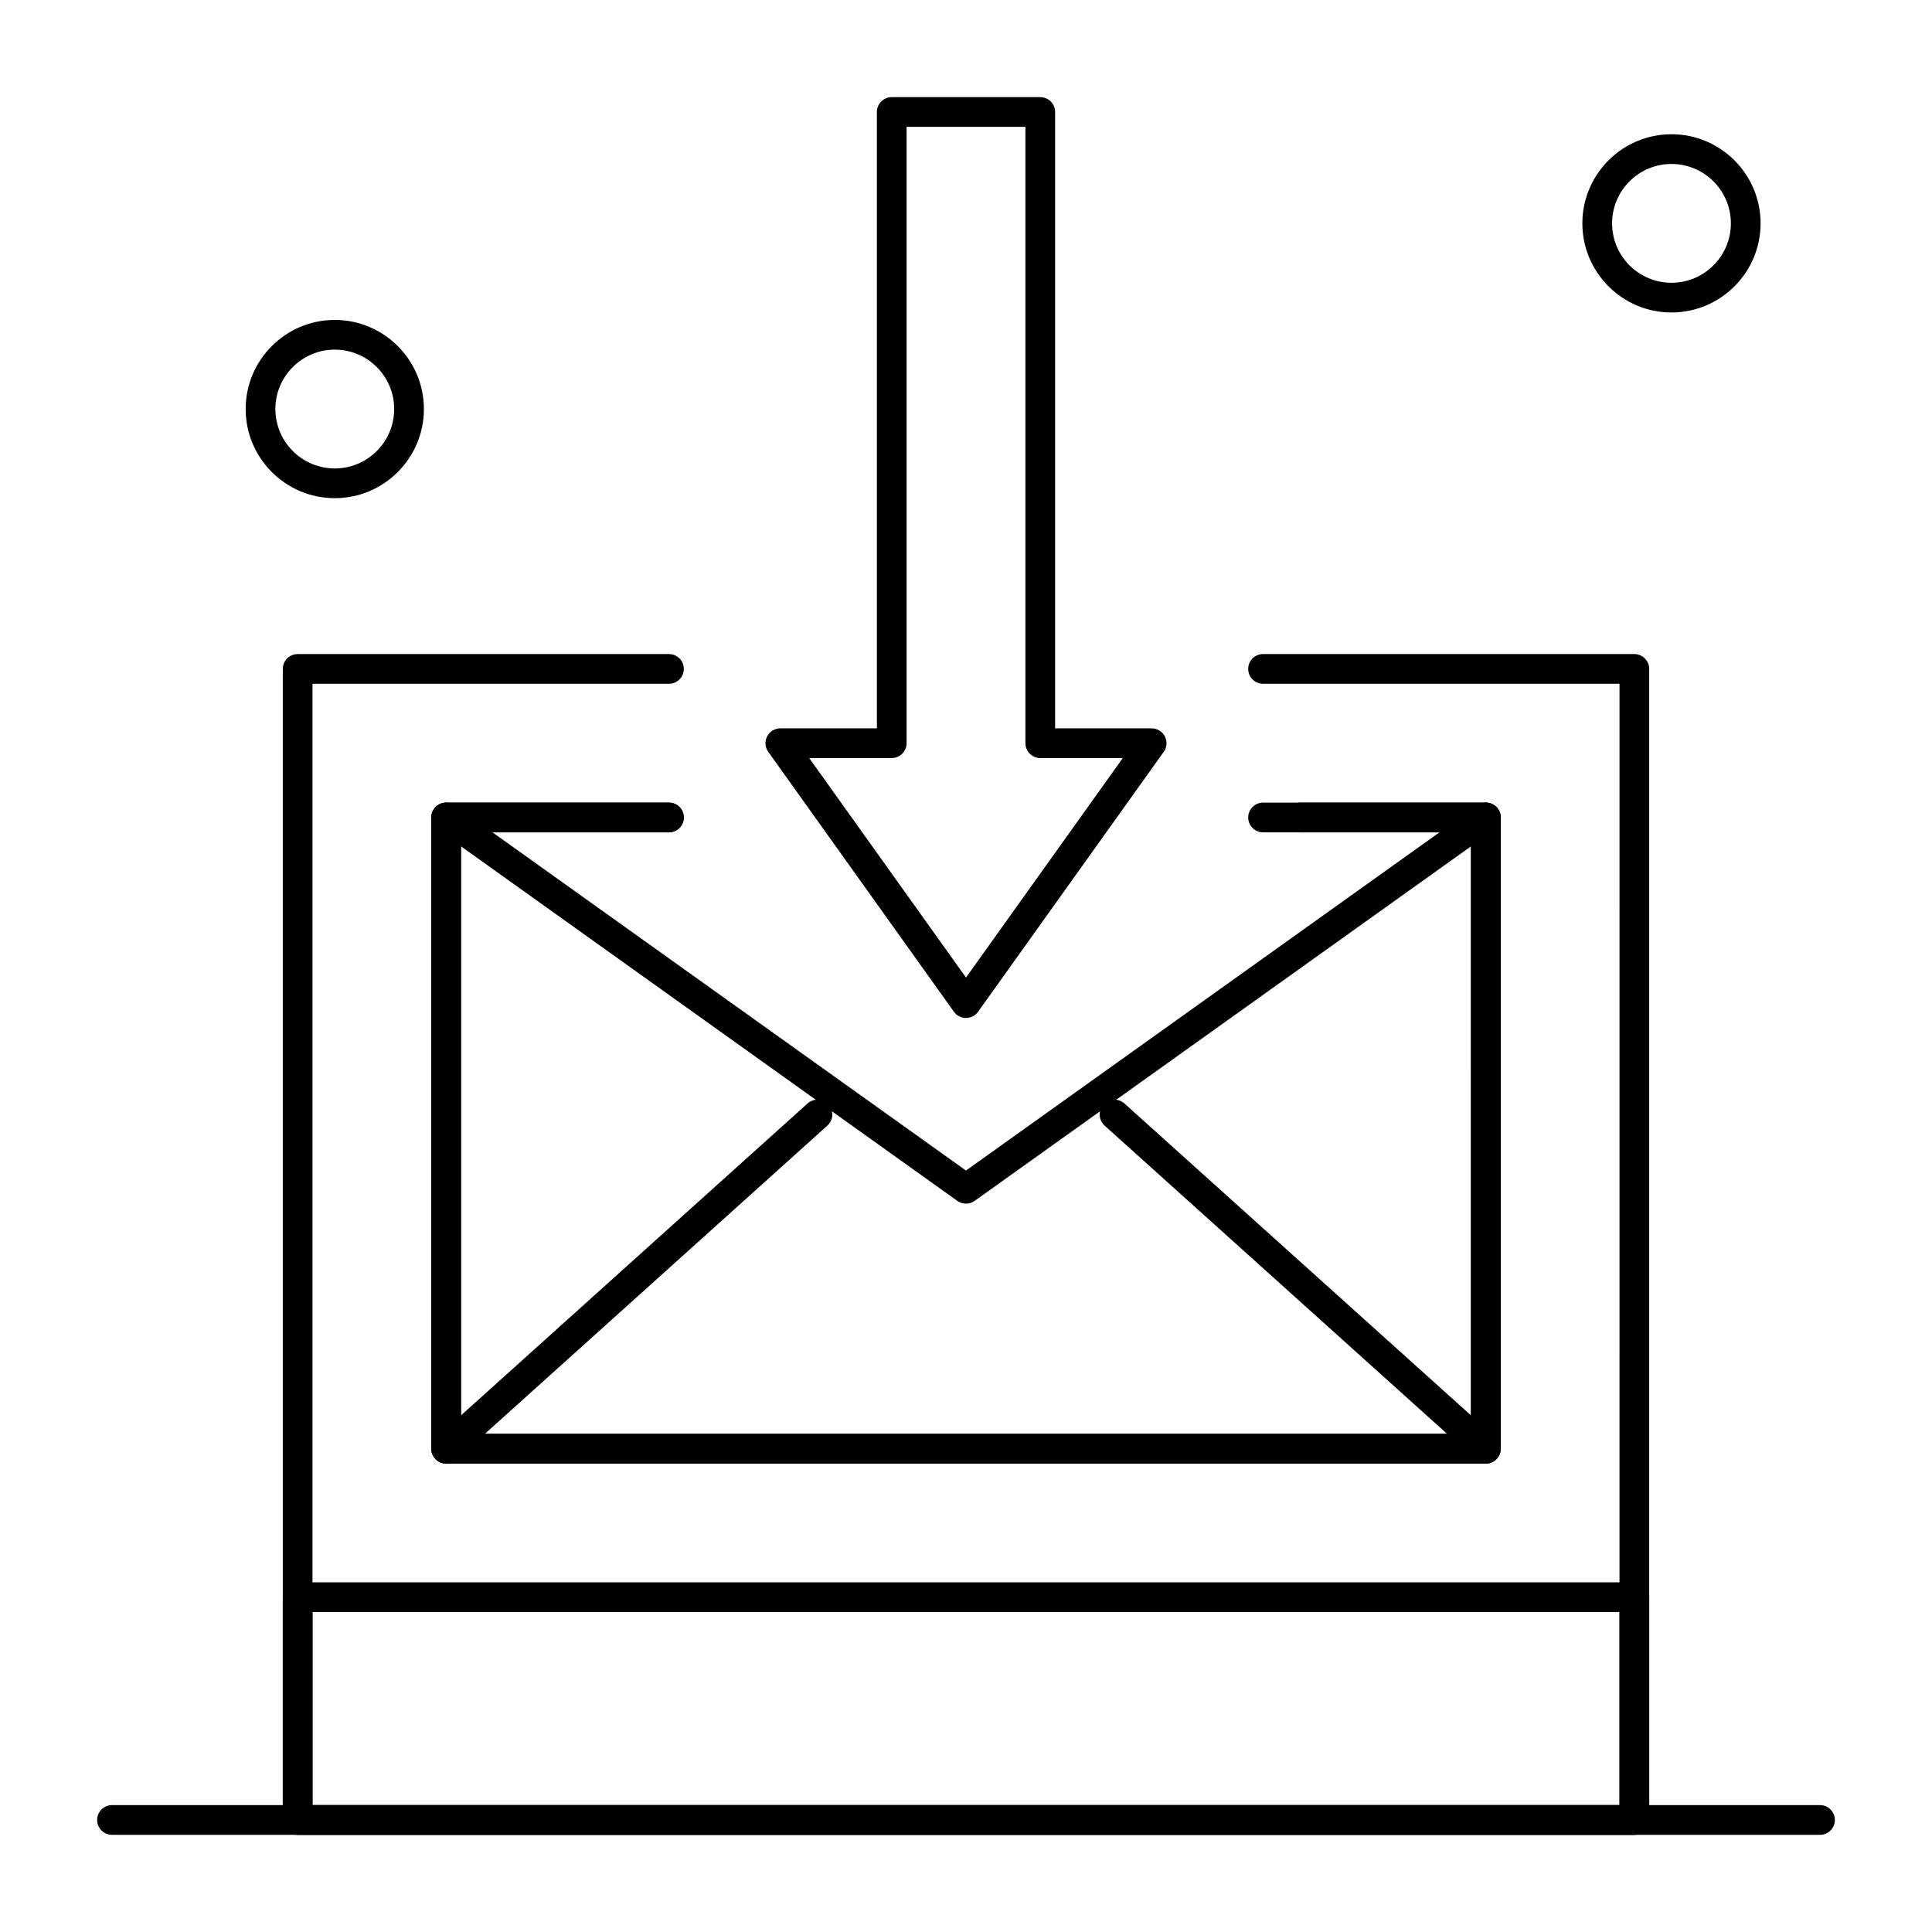 <?xml version="1.0" encoding="UTF-8"?>
<!-- Uploaded to: SVG Repo, www.svgrepo.com, Generator: SVG Repo Mixer Tools -->
<svg fill="#000000" width="800px" height="800px" version="1.1" viewBox="144 144 512 512" xmlns="http://www.w3.org/2000/svg">
 <g>
  <path d="m626.32 630.25h-452.64c-2.172 0-3.938-1.762-3.938-3.938 0-2.172 1.762-3.938 3.938-3.938h452.64c2.172 0 3.938 1.762 3.938 3.938-0.004 2.176-1.766 3.938-3.938 3.938z"/>
  <path d="m577.12 630.25h-354.24c-2.172 0-3.938-1.762-3.938-3.938v-59.039c0-2.172 1.762-3.938 3.938-3.938h354.24c2.172 0 3.938 1.762 3.938 3.938v59.039c-0.004 2.176-1.766 3.938-3.941 3.938zm-350.3-7.871h346.37v-51.168h-346.37z"/>
  <path d="m400 462.98c-0.801 0-1.602-0.242-2.289-0.734l-137.76-98.398c-1.77-1.262-2.18-3.723-0.914-5.492 1.262-1.77 3.719-2.18 5.492-0.914l135.47 96.766 135.47-96.766c1.77-1.266 4.227-0.855 5.492 0.914 1.262 1.77 0.855 4.227-0.914 5.492l-137.76 98.398c-0.688 0.488-1.488 0.734-2.289 0.734z"/>
  <path d="m262.24 531.86c-1.078 0-2.148-0.438-2.926-1.305-1.453-1.617-1.324-4.106 0.293-5.559l98.398-88.559c1.617-1.453 4.106-1.324 5.559 0.293 1.453 1.617 1.324 4.106-0.293 5.559l-98.398 88.559c-0.75 0.676-1.691 1.012-2.633 1.012z"/>
  <path d="m537.76 531.86c-0.938 0-1.879-0.332-2.633-1.008l-98.398-88.559c-1.617-1.457-1.746-3.945-0.293-5.559 1.457-1.617 3.945-1.746 5.559-0.293l98.398 88.559c1.617 1.457 1.746 3.945 0.293 5.559-0.777 0.863-1.848 1.301-2.926 1.301z"/>
  <path d="m577.12 630.25h-354.24c-2.172 0-3.938-1.762-3.938-3.938v-305.04c0-2.172 1.762-3.938 3.938-3.938h98.398c2.172 0 3.938 1.762 3.938 3.938 0 2.172-1.762 3.938-3.938 3.938h-94.465v297.17h346.37l0.004-297.17h-94.465c-2.172 0-3.938-1.762-3.938-3.938 0-2.172 1.762-3.938 3.938-3.938h98.398c2.172 0 3.938 1.762 3.938 3.938v305.04c0 2.176-1.762 3.938-3.938 3.938z"/>
  <path d="m537.76 531.86h-275.52c-2.172 0-3.938-1.762-3.938-3.938v-167.28c0-2.172 1.762-3.938 3.938-3.938h59.039c2.172 0 3.938 1.762 3.938 3.938 0 2.172-1.762 3.938-3.938 3.938h-55.105v159.41h267.65l0.004-159.41h-55.105c-2.172 0-3.938-1.762-3.938-3.938 0-2.172 1.762-3.938 3.938-3.938h59.039c2.172 0 3.938 1.762 3.938 3.938v167.28c0 2.176-1.762 3.938-3.938 3.938z"/>
  <path d="m400 413.77c-1.27 0-2.465-0.613-3.203-1.648l-49.199-68.879c-0.855-1.199-0.973-2.777-0.297-4.09s2.023-2.133 3.5-2.133h25.586l-0.004-163.34c0-2.172 1.762-3.938 3.938-3.938h39.359c2.172 0 3.938 1.762 3.938 3.938v163.34h25.586c1.473 0 2.824 0.824 3.5 2.133 0.676 1.312 0.559 2.891-0.297 4.09l-49.199 68.879c-0.746 1.035-1.938 1.648-3.207 1.648zm-41.555-68.879 41.555 58.172 41.551-58.172h-21.871c-2.172 0-3.938-1.762-3.938-3.938v-163.34h-31.488v163.34c0 2.172-1.762 3.938-3.938 3.938z"/>
  <path d="m537.76 531.86h-275.52c-2.172 0-3.938-1.762-3.938-3.938v-167.28c0-2.172 1.762-3.938 3.938-3.938h59.039c2.172 0 3.938 1.762 3.938 3.938 0 2.172-1.762 3.938-3.938 3.938h-55.105v159.41h267.65l0.004-159.41h-45.266c-2.172 0-3.938-1.762-3.938-3.938 0-2.172 1.762-3.938 3.938-3.938h49.199c2.172 0 3.938 1.762 3.938 3.938v167.28c0 2.176-1.762 3.938-3.938 3.938z"/>
  <path d="m232.72 276.02c-13.023 0-23.617-10.594-23.617-23.617 0-13.023 10.594-23.617 23.617-23.617s23.617 10.594 23.617 23.617c0 13.023-10.594 23.617-23.617 23.617zm0-39.363c-8.68 0-15.742 7.062-15.742 15.742 0 8.68 7.062 15.742 15.742 15.742s15.742-7.062 15.742-15.742c0-8.676-7.062-15.742-15.742-15.742z"/>
  <path d="m586.96 226.81c-13.02 0-23.617-10.594-23.617-23.617 0-13.023 10.594-23.617 23.617-23.617 13.02 0 23.617 10.594 23.617 23.617-0.004 13.023-10.598 23.617-23.617 23.617zm0-39.359c-8.68 0-15.742 7.062-15.742 15.742 0 8.68 7.062 15.742 15.742 15.742 8.68 0 15.742-7.062 15.742-15.742 0-8.68-7.062-15.742-15.742-15.742z"/>
 </g>
</svg>